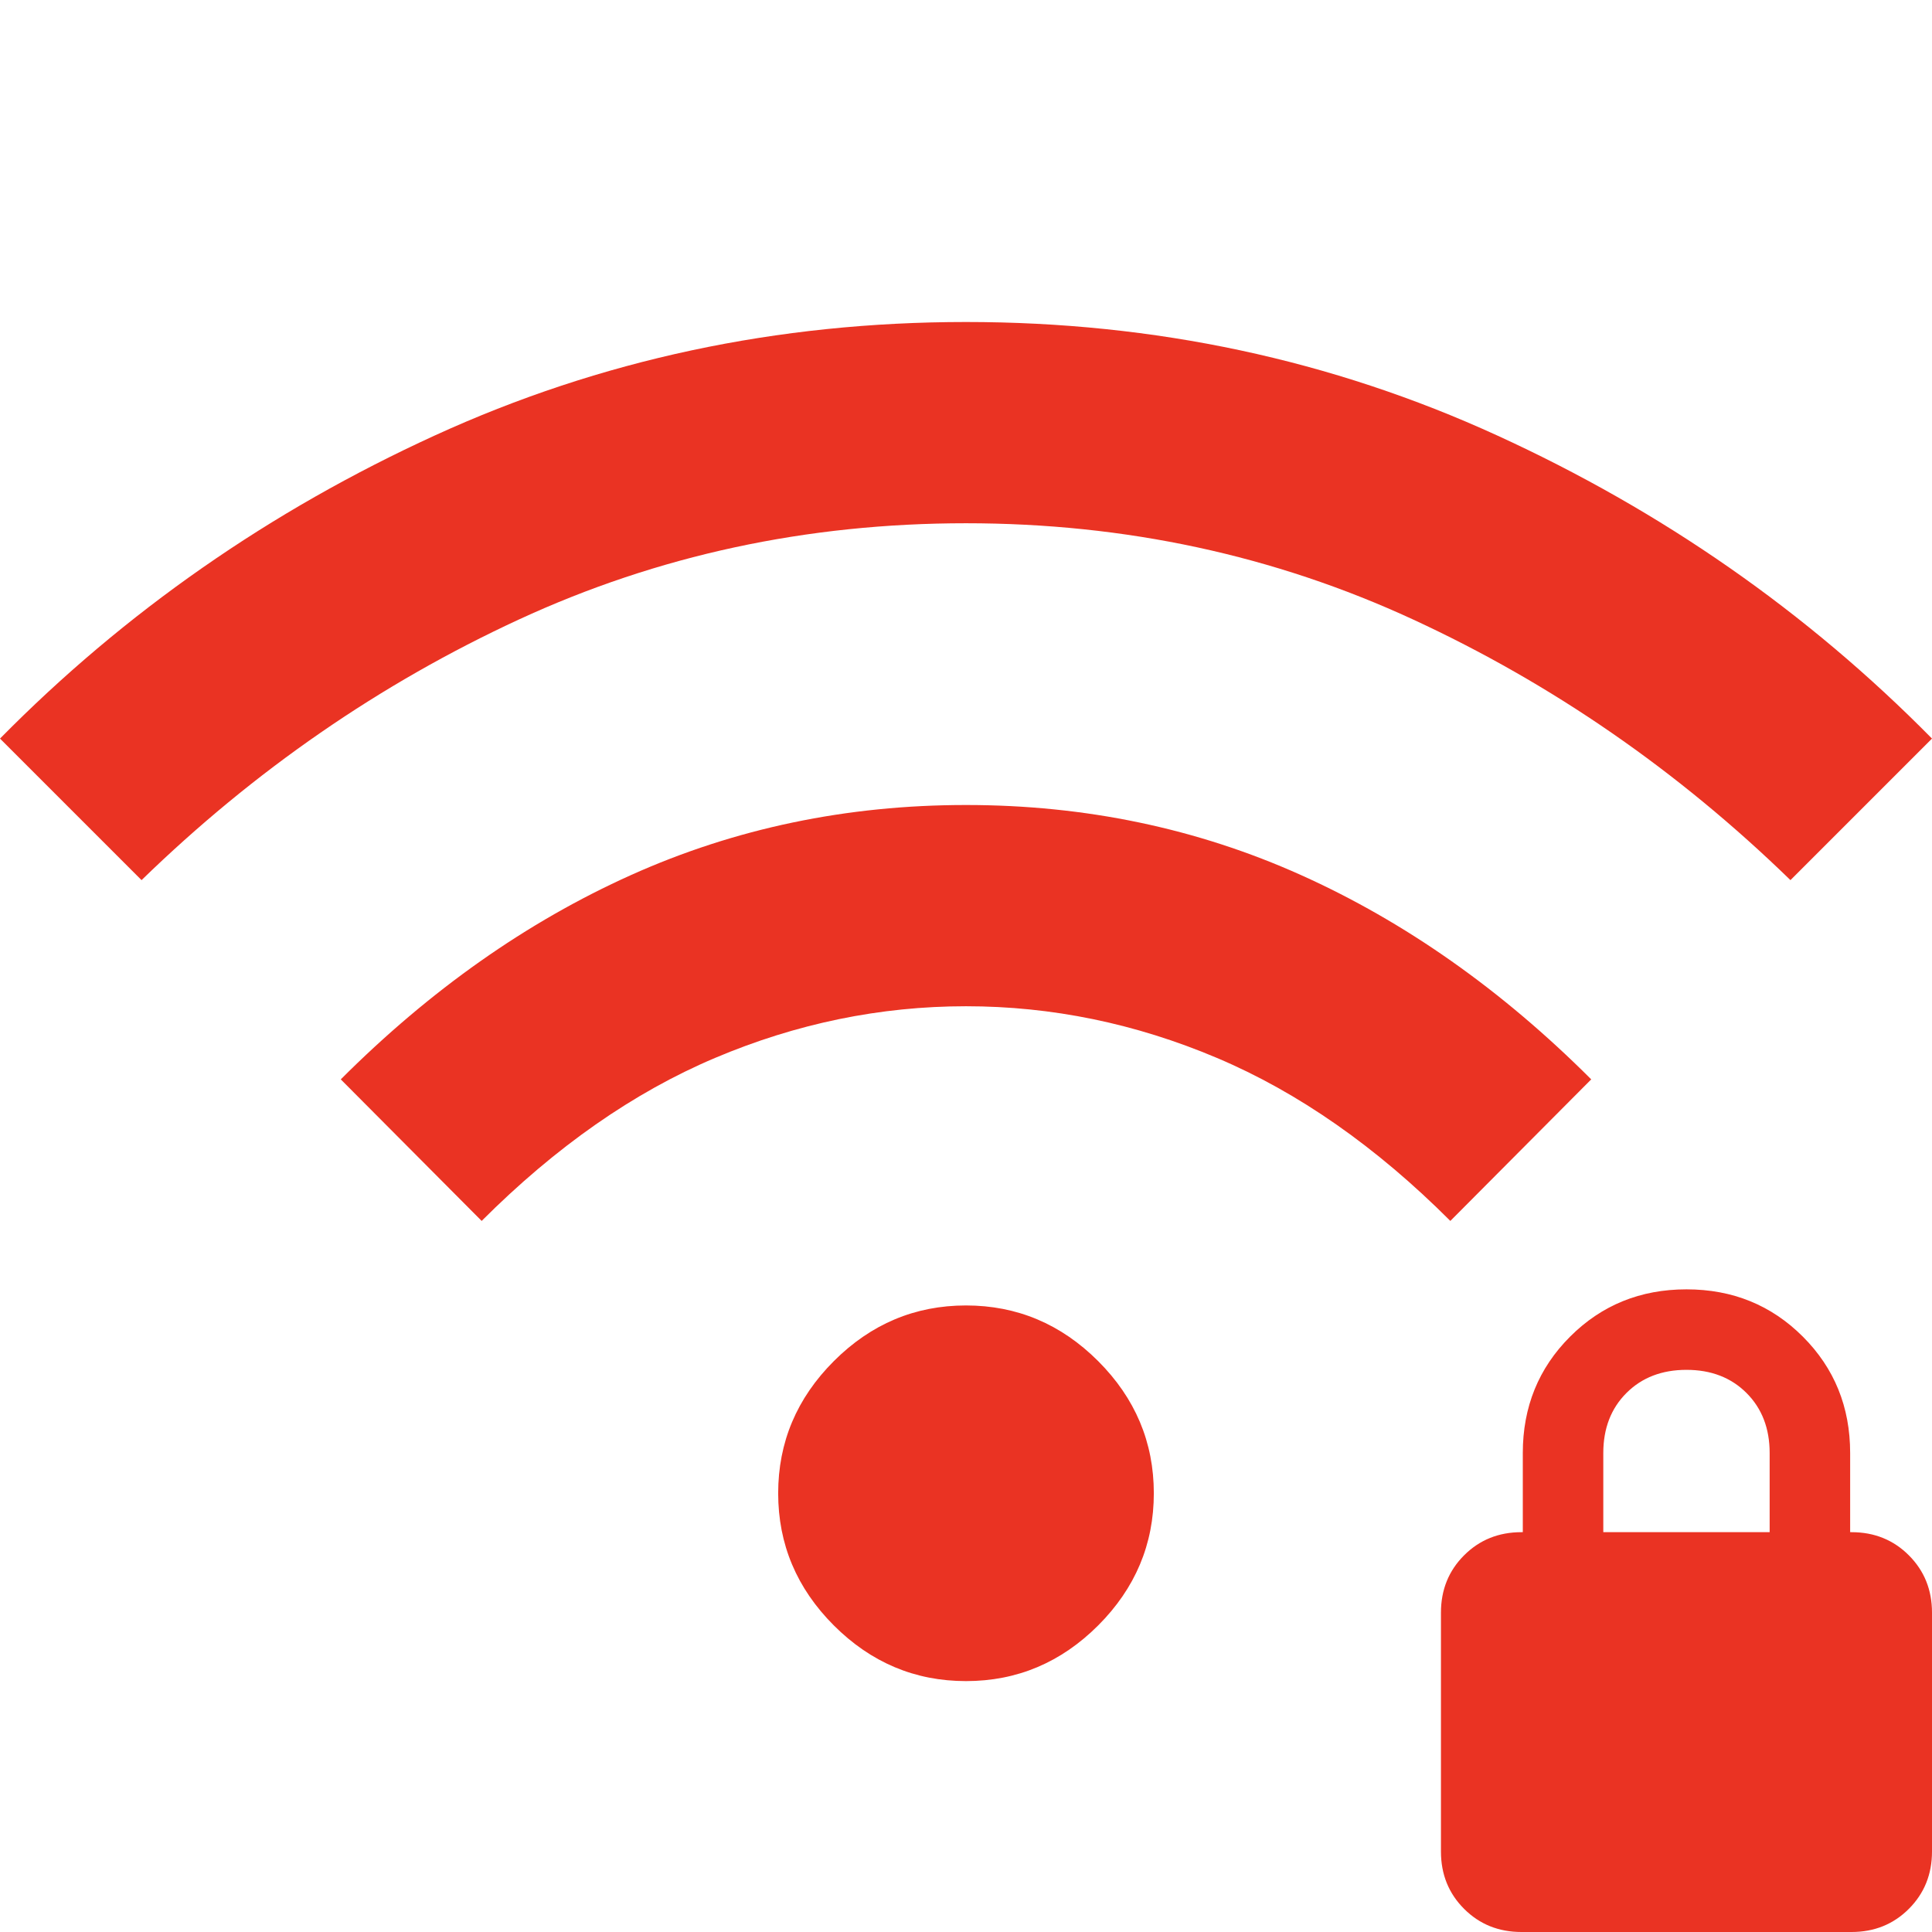 <svg xmlns="http://www.w3.org/2000/svg" height="40px" viewBox="0 -960 960 960" width="40px" fill="#EA3323"><path d="M70.33-522.67 0-593q93-94.33 216.17-150.67Q339.33-800 480-800t263.83 56.33Q867-687.33 960-593l-70.33 70.33q-84-81.66-187.5-129.5Q598.67-700 480-700q-118.67 0-222.17 47.83-103.5 47.84-187.5 129.5Zm169 169.34-70-70.34Q236-490.33 313.5-525.17 391-560 480-560t166.5 34.83q77.5 34.84 144.17 101.5l-70 70.34q-55.34-55.34-116-81Q544-460 480-460t-124.67 25.67q-60.66 25.66-116 81ZM480-124.67q-38 0-65.67-27.66Q386.67-180 386.67-218t27.66-65.67Q442-311.33 480-311.33t65.67 27.66Q573.33-256 573.33-218t-27.66 65.67Q518-124.67 480-124.67ZM756 0q-17 0-28.5-11.5T716-40v-118.67q0-17 11.5-28.5t28.5-11.5h.67V-238q0-34.33 23.5-57.83t57.83-23.5q34.33 0 57.83 23.5t23.5 57.83v39.33h.67q17 0 28.5 11.5t11.5 28.5V-40q0 17-11.5 28.5T920 0H756Zm40.67-198.67h82.66V-238q0-18.33-11.5-29.83T838-279.33q-18.33 0-29.83 11.5T796.67-238v39.33Z"/></svg>